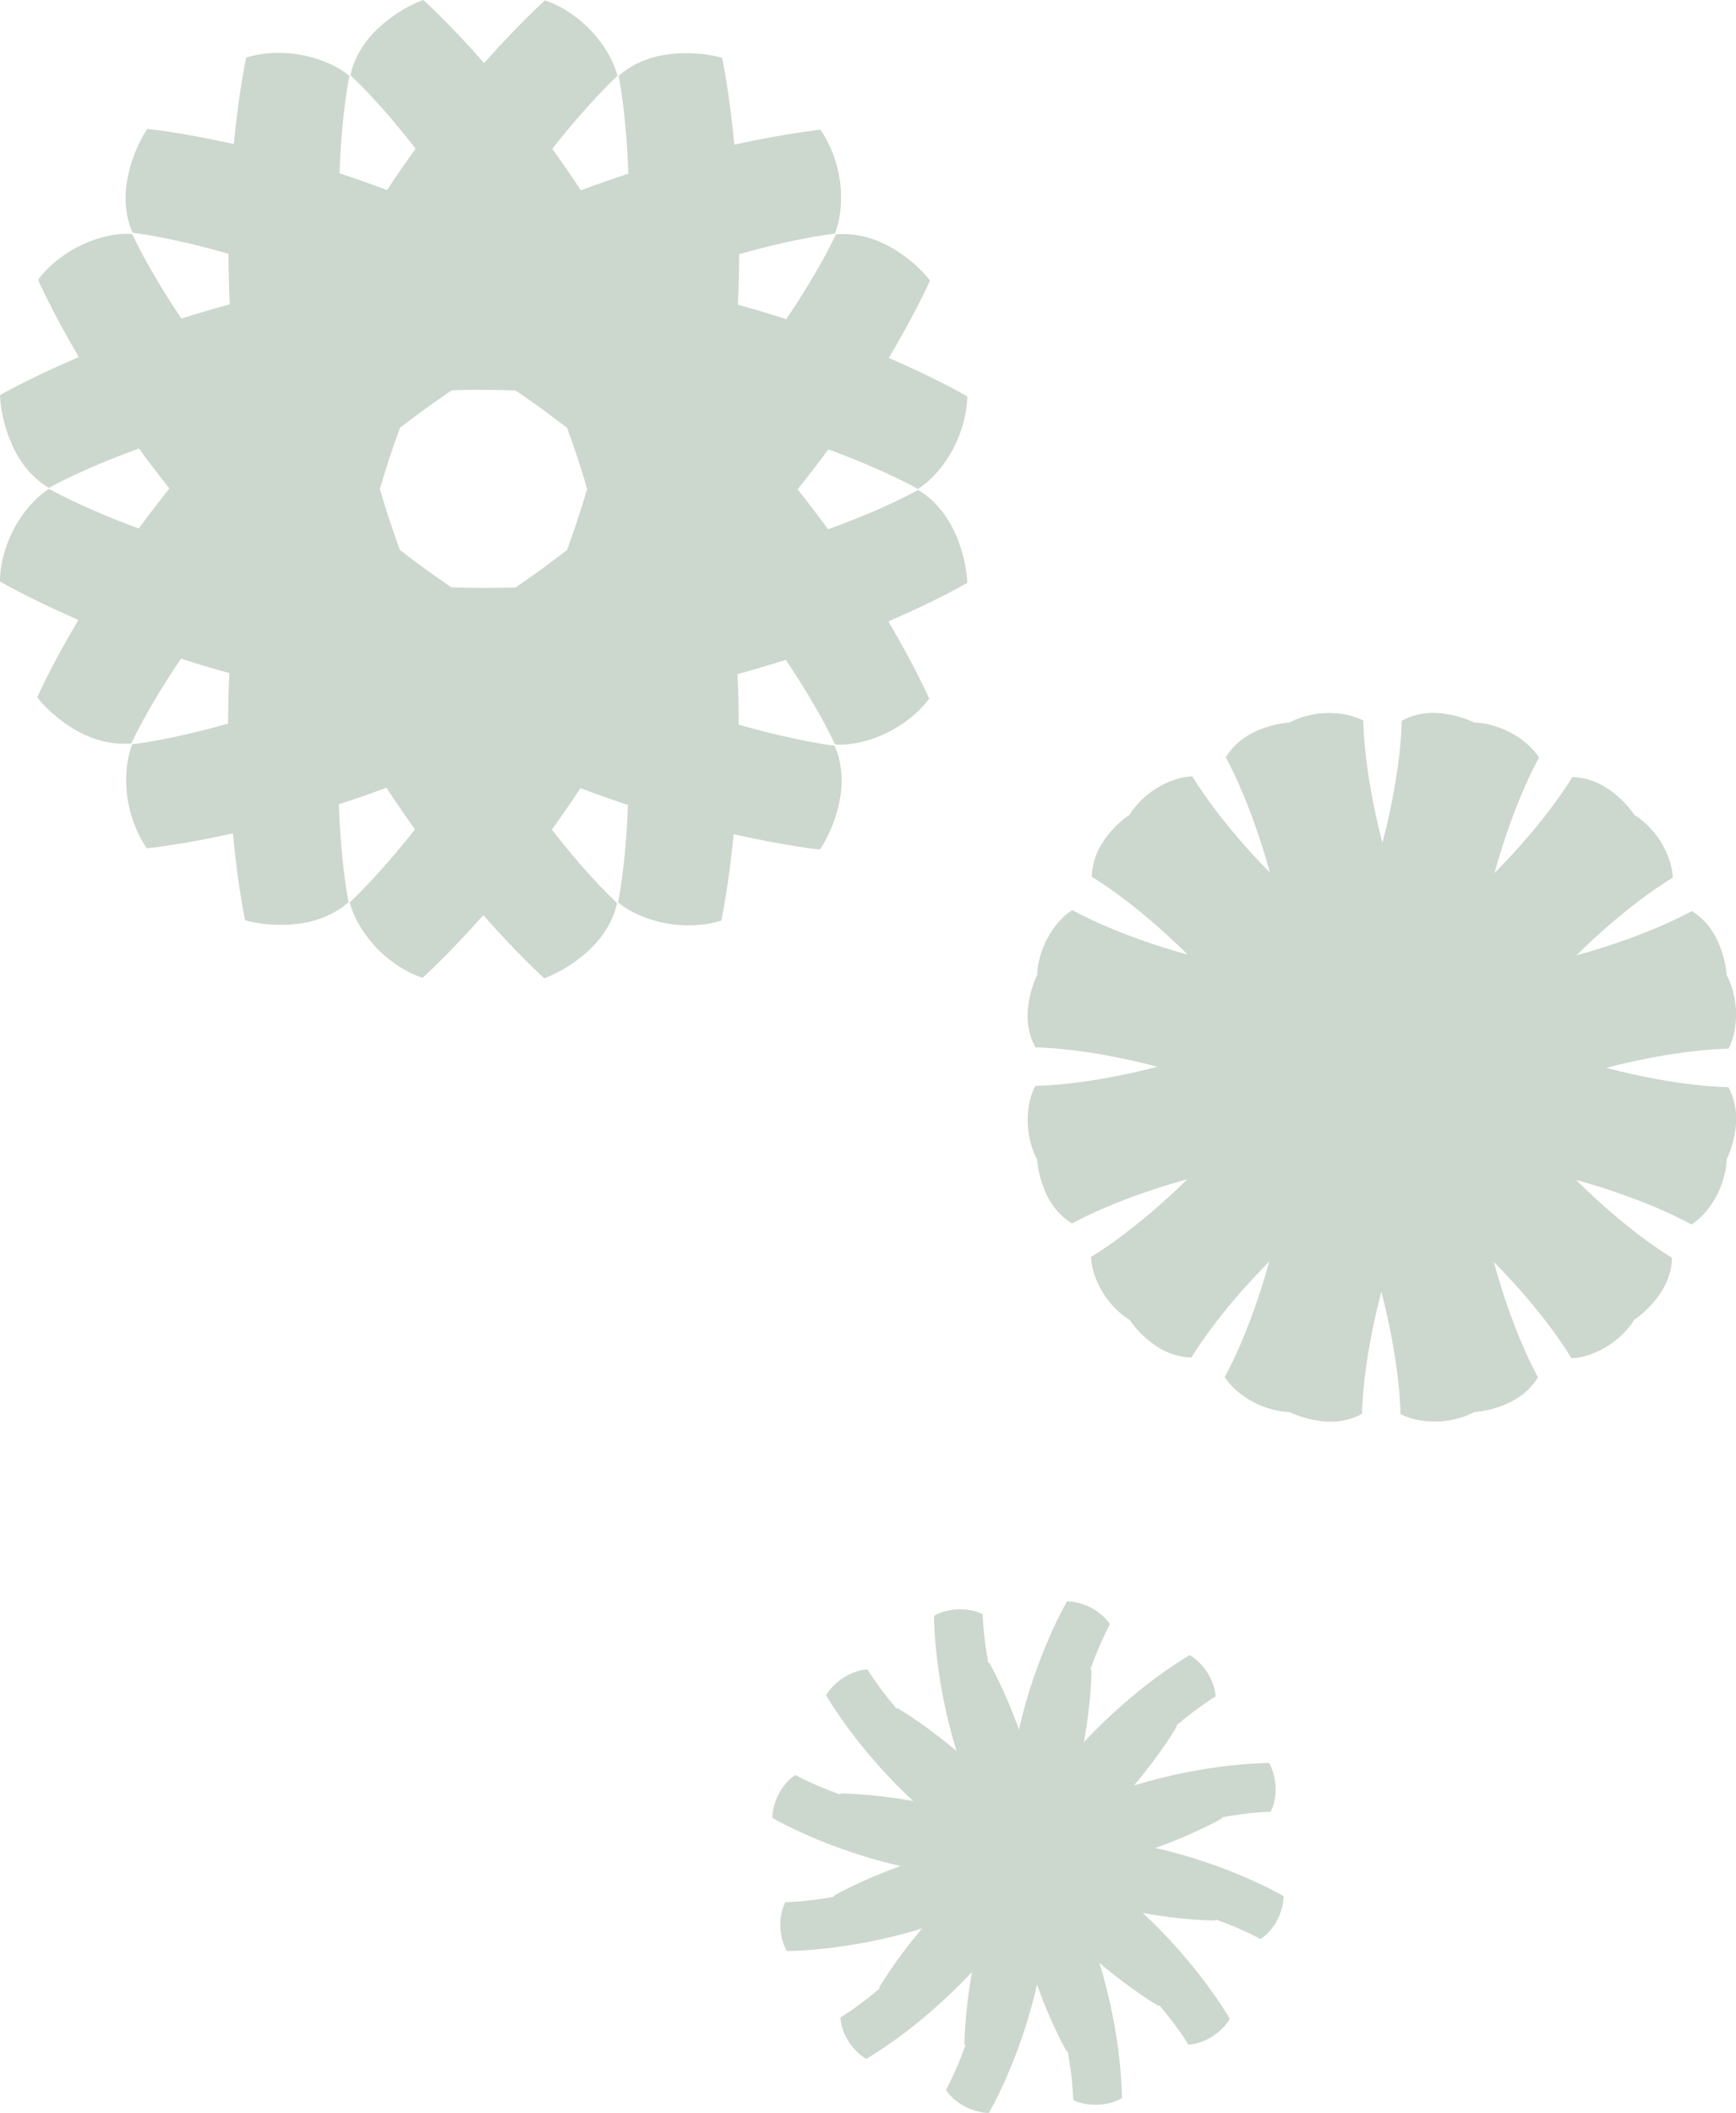 <?xml version="1.0" encoding="UTF-8"?>
<svg id="Ebene_2" xmlns="http://www.w3.org/2000/svg" xmlns:xlink="http://www.w3.org/1999/xlink" viewBox="0 0 82.58 100.47">
  <defs>
    <style>
      .cls-1 {
        fill: none;
      }

      .cls-2 {
        fill: #ccd7ce;
      }

      .cls-3 {
        clip-path: url(#clippath);
      }
    </style>
    <clipPath id="clippath">
      <rect class="cls-1" width="82.58" height="100.47"/>
    </clipPath>
  </defs>
  <g id="Ebene_1-2" data-name="Ebene_1">
    <g class="cls-3">
      <path class="cls-2" d="M82.21,51.7s-2.32,0-5.8-.92c3.49-.91,5.81-.91,5.81-.91,0,0,.4-.65.36-1.79-.04-.93-.36-1.55-.45-1.72-.02-.25-.09-.93-.46-1.69-.47-.97-1.2-1.34-1.2-1.34,0,0-2.01,1.15-5.48,2.1,2.57-2.54,4.58-3.69,4.58-3.69,0,0,.02-.76-.58-1.73-.5-.78-1.09-1.17-1.25-1.26-.14-.21-.54-.76-1.24-1.23-.89-.61-1.71-.56-1.71-.56,0,0-1.16,2-3.7,4.56.96-3.48,2.12-5.49,2.12-5.49,0,0-.37-.67-1.37-1.2-.83-.43-1.53-.47-1.71-.47-.23-.11-.85-.38-1.69-.45-1.07-.08-1.76.37-1.76.37,0,0,0,2.32-.92,5.8-.91-3.49-.91-5.81-.91-5.81,0,0-.65-.4-1.79-.36-.93.04-1.55.36-1.72.45-.26.02-.93.09-1.69.46-.97.47-1.34,1.2-1.34,1.2,0,0,1.15,2.01,2.1,5.48-2.53-2.57-3.69-4.58-3.69-4.58,0,0-.76-.02-1.73.58-.78.5-1.17,1.09-1.26,1.25-.21.14-.76.54-1.23,1.24-.61.89-.56,1.71-.56,1.71,0,0,2,1.16,4.56,3.7-3.48-.96-5.49-2.12-5.49-2.12,0,0-.67.37-1.2,1.37-.43.83-.47,1.53-.47,1.71-.11.23-.38.85-.45,1.69-.08,1.07.37,1.76.37,1.76,0,0,2.32,0,5.8.92-3.49.91-5.81.91-5.81.91,0,0-.4.65-.36,1.79.04.93.36,1.56.45,1.72.02.26.09.93.46,1.69.47.97,1.2,1.34,1.2,1.34,0,0,2.01-1.15,5.48-2.1-2.57,2.53-4.58,3.69-4.58,3.69,0,0-.02.76.58,1.73.5.78,1.09,1.17,1.25,1.26.14.21.54.76,1.24,1.23.89.61,1.71.56,1.71.56,0,0,1.16-2,3.7-4.56-.96,3.48-2.12,5.49-2.12,5.49,0,0,.37.67,1.37,1.2.83.43,1.53.47,1.71.47.23.11.85.38,1.69.45,1.07.08,1.76-.37,1.76-.37,0,0,0-2.32.92-5.8.91,3.49.91,5.81.91,5.81,0,0,.65.4,1.79.36.93-.04,1.55-.36,1.72-.45.26-.02.93-.09,1.69-.46.97-.47,1.34-1.2,1.34-1.2,0,0-1.16-2.01-2.1-5.48,2.54,2.57,3.69,4.58,3.69,4.58,0,0,.76.02,1.73-.58.78-.5,1.17-1.09,1.26-1.25.21-.14.76-.55,1.23-1.24.61-.89.56-1.71.56-1.71,0,0-2-1.16-4.56-3.7,3.48.96,5.49,2.12,5.49,2.12,0,0,.67-.37,1.2-1.37.43-.83.47-1.53.47-1.71.11-.23.38-.85.45-1.69.08-1.07-.37-1.76-.37-1.76"/>
      <path class="cls-2" d="M25.77,27.06c-.42.31-.84.59-1.25.88-.5.01-1,.02-1.52.02-.52,0-1.03-.01-1.53-.03-.41-.28-.82-.57-1.24-.87s-.82-.61-1.21-.91c-.17-.48-.34-.95-.5-1.44-.16-.49-.31-.98-.45-1.46.14-.48.29-.96.45-1.45.16-.5.34-.98.51-1.46.39-.3.79-.6,1.2-.9.42-.3.84-.59,1.25-.88.5-.01,1-.03,1.52-.02.52,0,1.03.01,1.53.03.41.28.82.57,1.24.87.41.3.81.61,1.21.91.17.48.34.95.5,1.44.16.49.31.98.45,1.46-.14.48-.29.96-.45,1.45-.16.5-.34.98-.51,1.46-.39.3-.79.6-1.2.9M45.35,25.18c-.66-1.36-1.68-1.88-1.68-1.88,0,0-1.53.88-4.28,1.87-.45-.62-.94-1.26-1.45-1.9.52-.65,1.01-1.28,1.46-1.9,2.74,1,4.26,1.88,4.26,1.88,0,0,.94-.51,1.69-1.92.7-1.36.66-2.48.66-2.48,0,0-1.37-.81-3.73-1.83,1.32-2.22,1.96-3.68,1.96-3.68,0,0-.69-.95-2.01-1.66-1.33-.71-2.47-.53-2.47-.53,0,0-.72,1.61-2.36,4.03-.73-.24-1.5-.47-2.3-.69.04-.83.06-1.63.06-2.4,2.8-.8,4.55-.98,4.55-.98,0,0,.46-.97.24-2.55-.23-1.51-.93-2.39-.93-2.39,0,0-1.59.16-4.09.71-.24-2.57-.58-4.13-.58-4.13,0,0-1.11-.36-2.61-.16-1.5.2-2.31,1.02-2.31,1.02,0,0,.36,1.72.46,4.65-.73.24-1.48.5-2.26.79-.45-.69-.91-1.35-1.36-1.97,1.8-2.29,3.1-3.47,3.1-3.47,0,0-.2-1.05-1.3-2.2C27.01.32,25.92.02,25.92.02c0,0-1.19,1.06-2.89,2.98C21.33,1.06,20.13,0,20.13,0c0,0-1.11.36-2.2,1.4-1.09,1.04-1.26,2.18-1.26,2.18,0,0,1.31,1.18,3.1,3.49-.45.62-.91,1.28-1.36,1.97-.77-.29-1.53-.56-2.26-.8.1-2.91.47-4.63.47-4.63,0,0-.78-.73-2.35-1.01-1.51-.25-2.56.14-2.56.14,0,0-.34,1.56-.59,4.11-2.51-.56-4.11-.72-4.11-.72,0,0-.69.95-.96,2.43-.27,1.49.26,2.51.26,2.51,0,0,1.75.19,4.56,1,0,.77.02,1.57.06,2.4-.8.22-1.57.45-2.3.68-1.63-2.42-2.34-4.02-2.34-4.02,0,0-1.06-.14-2.49.56-1.37.68-1.99,1.62-1.99,1.62,0,0,.64,1.46,1.94,3.67C1.38,17.99,0,18.79,0,18.79,0,18.79,0,19.96.65,21.32c.65,1.36,1.68,1.88,1.68,1.88,0,0,1.53-.88,4.28-1.87.45.62.94,1.26,1.45,1.9-.52.65-1,1.28-1.46,1.9-2.74-1-4.26-1.88-4.26-1.88,0,0-.94.51-1.69,1.92C-.05,26.53,0,27.65,0,27.65c0,0,1.37.81,3.73,1.83-1.32,2.22-1.96,3.68-1.96,3.68,0,0,.69.95,2.01,1.66,1.33.71,2.47.53,2.47.53,0,0,.72-1.61,2.36-4.03.73.24,1.5.47,2.3.69-.04.83-.06,1.63-.06,2.4-2.8.8-4.55.98-4.55.98,0,0-.46.97-.24,2.55.23,1.51.93,2.4.93,2.4,0,0,1.58-.15,4.09-.71.24,2.57.58,4.13.58,4.13,0,0,1.11.36,2.61.16,1.49-.2,2.31-1.02,2.31-1.02,0,0-.36-1.72-.46-4.65.73-.24,1.49-.5,2.26-.79.45.69.91,1.35,1.36,1.98-1.8,2.29-3.1,3.47-3.1,3.47,0,0,.2,1.05,1.3,2.2,1.07,1.09,2.16,1.39,2.16,1.39,0,0,1.19-1.06,2.89-2.98,1.7,1.93,2.9,3,2.9,3,0,0,1.11-.36,2.2-1.4,1.09-1.04,1.26-2.18,1.26-2.18,0,0-1.31-1.18-3.1-3.49.45-.62.91-1.28,1.36-1.97.77.29,1.53.56,2.26.8-.1,2.91-.47,4.63-.47,4.63,0,0,.78.73,2.35,1.01,1.51.25,2.56-.14,2.56-.14,0,0,.34-1.56.59-4.11,2.51.57,4.1.73,4.1.73,0,0,.69-.94.96-2.43.27-1.48-.26-2.51-.26-2.51,0,0-1.75-.19-4.56-1,0-.77-.02-1.57-.06-2.4.8-.22,1.57-.45,2.3-.68,1.63,2.42,2.34,4.02,2.34,4.02,0,0,1.06.14,2.49-.56,1.37-.68,1.99-1.62,1.99-1.62,0,0-.64-1.46-1.94-3.67,2.37-1.02,3.75-1.83,3.75-1.83,0,0,0-1.17-.65-2.53"/>
      <path class="cls-2" d="M61.06,90.17s-2.49-1.47-6.1-2.29c1.96-.7,3.17-1.41,3.17-1.41,0,0,0-.02,0-.05,1.43-.26,2.31-.26,2.31-.26,0,0,.26-.43.24-1.17-.03-.71-.31-1.15-.31-1.15,0,0-2.89-.02-6.43,1.07,1.34-1.59,2.04-2.81,2.04-2.81,0,0-.01-.02-.03-.04,1.11-.94,1.87-1.38,1.87-1.38,0,0,.01-.5-.38-1.13-.38-.6-.85-.84-.85-.84,0,0-2.52,1.43-5.03,4.14.37-2.05.36-3.45.36-3.45,0,0-.02-.01-.05-.02.49-1.37.93-2.13.93-2.13,0,0-.24-.44-.89-.79-.63-.33-1.15-.31-1.15-.31,0,0-1.47,2.49-2.29,6.1-.7-1.96-1.41-3.17-1.41-3.17,0,0-.02,0-.05,0-.26-1.43-.26-2.31-.26-2.31,0,0-.43-.26-1.17-.24-.71.03-1.15.31-1.15.31,0,0-.02,2.89,1.07,6.43-1.59-1.34-2.81-2.04-2.81-2.04,0,0-.02.01-.04.03-.94-1.11-1.38-1.87-1.38-1.87,0,0-.5-.01-1.13.38-.6.38-.84.85-.84.85,0,0,1.43,2.52,4.14,5.03-2.05-.37-3.45-.36-3.45-.36,0,0,0,.02-.02.05-1.37-.49-2.13-.93-2.13-.93,0,0-.44.24-.79.89-.33.63-.31,1.15-.31,1.15,0,0,2.49,1.47,6.1,2.29-1.96.7-3.17,1.41-3.17,1.41,0,0,0,.02,0,.05-1.43.26-2.31.26-2.31.26,0,0-.26.43-.24,1.17.03.71.31,1.15.31,1.15,0,0,2.89.02,6.43-1.07-1.34,1.59-2.04,2.81-2.04,2.81,0,0,.01.02.03.04-1.11.94-1.87,1.38-1.87,1.38,0,0-.01.5.38,1.13.38.6.85.84.85.84,0,0,2.52-1.43,5.03-4.14-.37,2.05-.36,3.45-.36,3.45,0,0,.02.01.05.03-.49,1.37-.93,2.13-.93,2.13,0,0,.24.44.89.79.63.33,1.15.31,1.15.31,0,0,1.47-2.49,2.29-6.1.7,1.96,1.41,3.17,1.41,3.17,0,0,.02,0,.05,0,.26,1.43.26,2.31.26,2.31,0,0,.43.26,1.17.23.71-.03,1.15-.31,1.15-.31,0,0,.02-2.89-1.07-6.43,1.59,1.34,2.81,2.04,2.81,2.04,0,0,.02-.01.04-.03.94,1.11,1.38,1.87,1.38,1.87,0,0,.5.01,1.13-.38.6-.38.84-.85.84-.85,0,0-1.43-2.52-4.14-5.03,2.05.37,3.45.36,3.45.36,0,0,.01-.02.02-.05,1.37.49,2.13.93,2.13.93,0,0,.44-.24.79-.89.33-.63.31-1.16.31-1.16"/>
    </g>
  </g>
</svg>